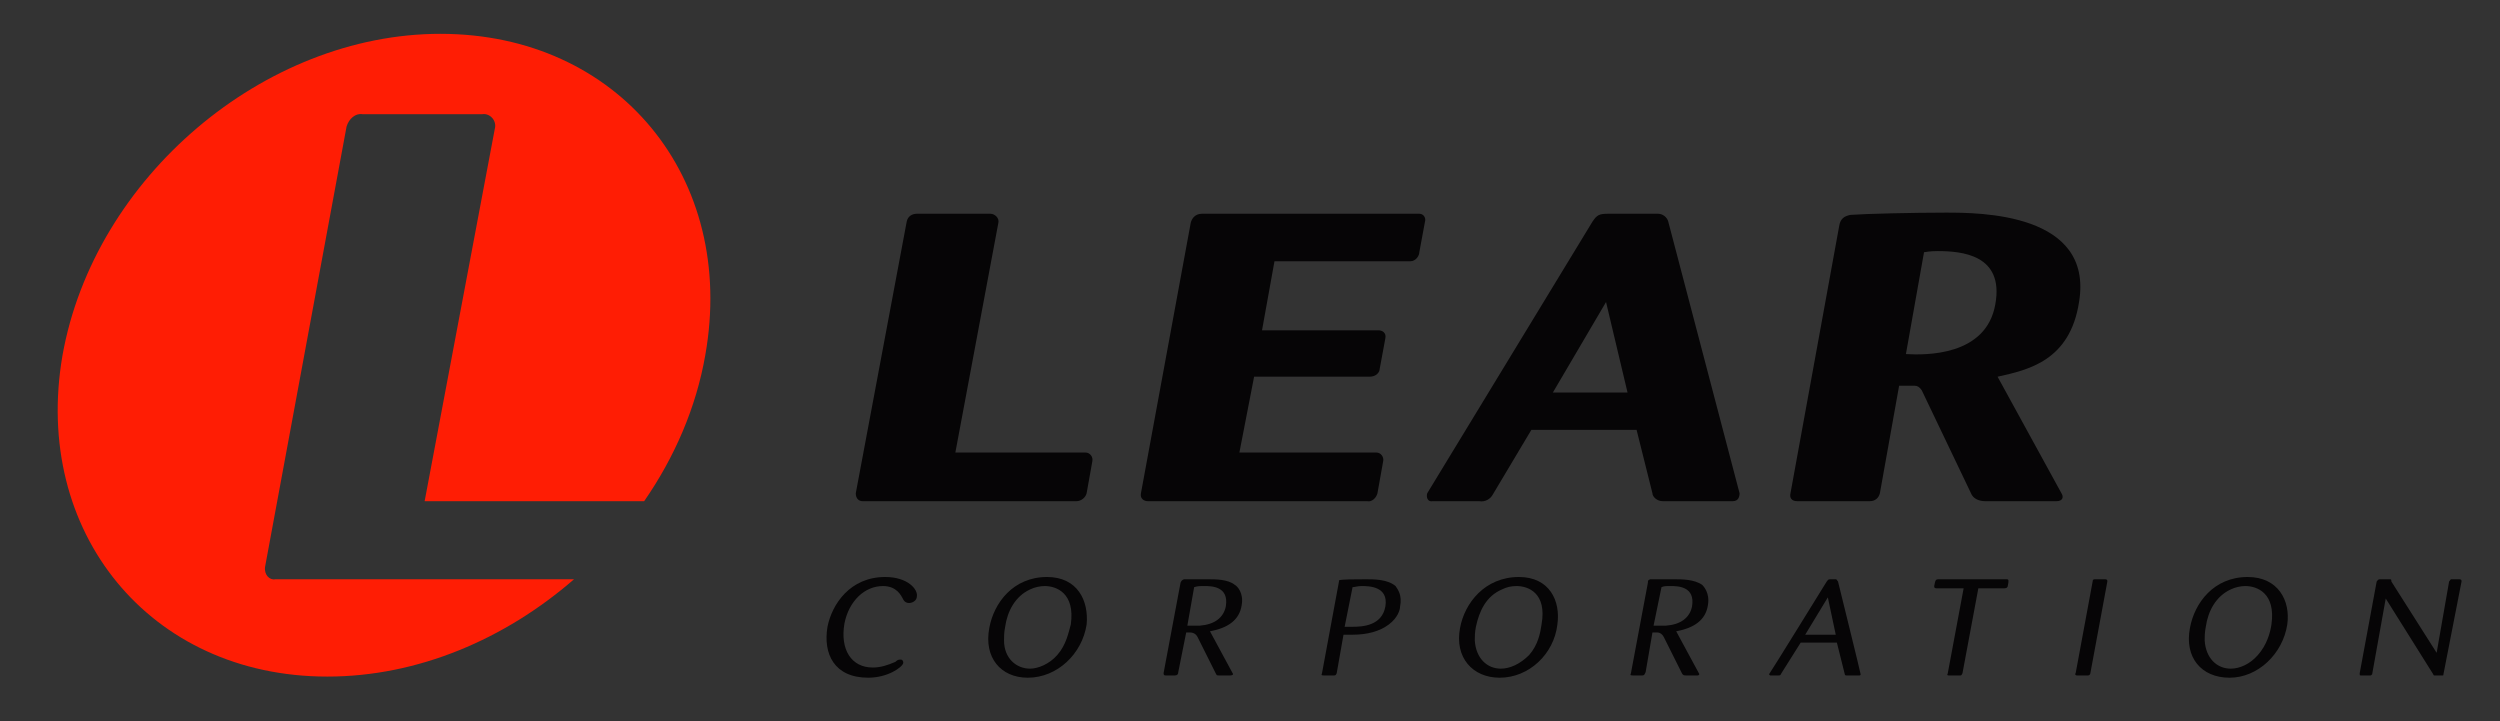 <?xml version="1.0" encoding="UTF-8" standalone="no"?>
<!-- Generator: Adobe Illustrator 25.2.0, SVG Export Plug-In . SVG Version: 6.00 Build 0)  -->

<svg
   xmlns:dc="http://purl.org/dc/elements/1.1/"
   xmlns:cc="http://creativecommons.org/ns#"
   xmlns:rdf="http://www.w3.org/1999/02/22-rdf-syntax-ns#"
   xmlns:svg="http://www.w3.org/2000/svg"
   xmlns="http://www.w3.org/2000/svg"
   xmlns:sodipodi="http://sodipodi.sourceforge.net/DTD/sodipodi-0.dtd"
   xmlns:inkscape="http://www.inkscape.org/namespaces/inkscape"
   version="1.1"
   id="Layer_1"
   x="0px"
   y="0px"
   viewBox="0 0 520 150"
   xml:space="preserve"
   sodipodi:docname="Lear Corporation Logo Vector.svg"
   width="520"
   height="150"
   inkscape:version="0.92.4 (5da689c313, 2019-01-14)"
   inkscape:export-filename="C:\Users\Lino\source\flutter_apps\WEB_PAGE\public\images\clients\lear.png"
   inkscape:export-xdpi="35.200001"
   inkscape:export-ydpi="35.200001"><rect x="0" y="0" width="520" height="150" fill="#333333" stroke="none"/><defs
   id="defs333"><clipPath
     clipPathUnits="userSpaceOnUse"
     id="clipPath1146"><rect
       style="opacity:1;fill:none;fill-opacity:1;stroke:#d5d5d5;stroke-width:3.78;stroke-miterlimit:4;stroke-dasharray:none;stroke-opacity:1"
       id="rect1148"
       width="1004"
       height="238"
       x="0"
       y="384" /></clipPath></defs><sodipodi:namedview
   pagecolor="#ffffff"
   bordercolor="#666666"
   borderopacity="1"
   objecttolerance="10"
   gridtolerance="10"
   guidetolerance="10"
   inkscape:pageopacity="0"
   inkscape:pageshadow="2"
   inkscape:window-width="2400"
   inkscape:window-height="1261"
   id="namedview331"
   showgrid="false"
   inkscape:zoom="0.5"
   inkscape:cx="500"
   inkscape:cy="198.98305"
   inkscape:window-x="2391"
   inkscape:window-y="-9"
   inkscape:window-maximized="1"
   inkscape:current-layer="Layer_1" />
<g
   id="watermark_1_"
   transform="translate(12,-464)"
   clip-path="url(#clipPath1146)">
	<g
   id="g245">
		<g
   id="watermark"
   style="opacity:0.61">
			<g
   id="g126">
				<g
   id="g88">
					<g
   id="g18">
						<g
   id="g4">
							<polygon
   style="fill:#606060"
   points="390.55,924.528 397.541,924.528 406.051,944.503 414.68,924.528 421.112,924.528 409.007,952.493 402.615,952.493 "
   id="polygon2" />
						</g>
						<g
   id="g8">
							<path
   style="fill:#606060"
   d="m 442.323,943.185 h -16.26 c 0.599,2.677 2.876,4.315 6.153,4.315 2.277,0 3.915,-0.679 5.393,-2.077 l 3.316,3.595 c -1.997,2.278 -4.994,3.476 -8.868,3.476 -7.431,0 -12.265,-4.674 -12.265,-11.067 0,-6.432 4.914,-11.066 11.466,-11.066 6.312,0 11.186,4.235 11.186,11.146 -0.001,0.48 -0.081,1.159 -0.121,1.678 m -16.34,-3.635 h 10.587 c -0.44,-2.717 -2.478,-4.475 -5.274,-4.475 -2.836,0 -4.874,1.718 -5.313,4.475"
   id="path6"
   inkscape:connector-curvature="0" />
						</g>
						<g
   id="g12">
							<path
   style="fill:#606060"
   d="m 444.997,941.427 c 0,-6.471 4.994,-11.066 11.985,-11.066 4.514,0 8.07,1.958 9.628,5.473 l -4.834,2.597 c -1.159,-2.038 -2.877,-2.956 -4.834,-2.956 -3.156,0 -5.633,2.198 -5.633,5.952 0,3.756 2.477,5.953 5.633,5.953 1.958,0 3.675,-0.879 4.834,-2.956 l 4.834,2.637 c -1.558,3.436 -5.114,5.433 -9.628,5.433 -6.991,-10e-4 -11.985,-4.595 -11.985,-11.067"
   id="path10"
   inkscape:connector-curvature="0" />
						</g>
						<g
   id="g16">
							<path
   style="fill:#606060"
   d="m 484.386,951.135 c -1.279,0.919 -3.157,1.358 -5.074,1.358 -5.073,0 -8.03,-2.597 -8.03,-7.711 v -8.829 h -3.316 v -4.794 h 3.316 v -5.233 h 6.232 v 5.233 h 5.353 v 4.794 h -5.353 v 8.749 c 0,1.837 0.998,2.836 2.677,2.836 0.918,0 1.837,-0.279 2.517,-0.799 z"
   id="path14"
   inkscape:connector-curvature="0" />
						</g>
					</g>
					<g
   id="g22">
						<path
   style="fill:#606060"
   d="m 527.157,930.68 v 5.753 c -0.519,-0.04 -0.918,-0.08 -1.398,-0.08 -3.435,0 -5.713,1.877 -5.713,5.993 v 10.147 h -6.232 V 931 h 5.953 v 2.836 c 1.517,-2.077 4.074,-3.156 7.39,-3.156"
   id="path20"
   inkscape:connector-curvature="0" />
					</g>
					<g
   id="g26">
						<path
   style="fill:#606060"
   d="m 528.954,949.257 2.197,-4.874 c 2.357,1.718 5.873,2.916 9.229,2.916 3.836,0 5.393,-1.278 5.393,-2.996 0,-5.233 -16.26,-1.638 -16.26,-12.025 0,-4.754 3.835,-8.709 11.785,-8.709 3.516,0 7.112,0.839 9.708,2.477 l -1.998,4.914 c -2.597,-1.478 -5.273,-2.197 -7.75,-2.197 -3.835,0 -5.313,1.438 -5.313,3.196 0,5.154 16.259,1.598 16.259,11.865 0,4.675 -3.875,8.67 -11.865,8.67 -4.434,-10e-4 -8.909,-1.319 -11.385,-3.237"
   id="path24"
   inkscape:connector-curvature="0" />
					</g>
					<g
   id="g30">
						<path
   style="fill:#606060"
   d="m 577.131,943.185 h -16.26 c 0.599,2.677 2.876,4.315 6.153,4.315 2.277,0 3.915,-0.679 5.393,-2.077 l 3.316,3.595 c -1.998,2.278 -4.994,3.476 -8.869,3.476 -7.431,0 -12.265,-4.674 -12.265,-11.067 0,-6.432 4.914,-11.066 11.466,-11.066 6.312,0 11.187,4.235 11.187,11.146 -10e-4,0.48 -0.081,1.159 -0.121,1.678 m -16.34,-3.635 h 10.587 c -0.439,-2.717 -2.477,-4.475 -5.273,-4.475 -2.837,0 -4.874,1.718 -5.314,4.475"
   id="path28"
   inkscape:connector-curvature="0" />
					</g>
					<g
   id="g34">
						<path
   style="fill:#606060"
   d="m 602.337,943.185 h -16.26 c 0.599,2.677 2.876,4.315 6.152,4.315 2.277,0 3.915,-0.679 5.393,-2.077 l 3.316,3.595 c -1.998,2.278 -4.994,3.476 -8.869,3.476 -7.431,0 -12.265,-4.674 -12.265,-11.067 0,-6.432 4.914,-11.066 11.466,-11.066 6.312,0 11.186,4.235 11.186,11.146 10e-4,0.48 -0.079,1.159 -0.119,1.678 m -16.34,-3.635 h 10.587 c -0.439,-2.717 -2.477,-4.475 -5.273,-4.475 -2.837,0 -4.874,1.718 -5.314,4.475"
   id="path32"
   inkscape:connector-curvature="0" />
					</g>
					<g
   id="g38">
						<polygon
   style="fill:#606060"
   points="621.95,931 629.381,931 620.432,940.108 630.18,952.493 622.63,952.493 615.838,944.064 612.841,947.02 612.841,952.493 606.61,952.493 606.61,922.85 612.841,922.85 612.841,939.629 "
   id="polygon36" />
					</g>
					<g
   id="g42">
						<path
   style="fill:#606060"
   d="m 514.371,955.416 v 0 l -6.226,-6.226 c -0.947,1.107 -2.075,2.054 -3.339,2.796 -0.201,0.15 -0.406,0.296 -0.616,0.433 l 6.589,6.589 c 0.992,0.992 2.601,0.992 3.592,0 0.992,-0.991 0.992,-2.6 0,-3.592"
   id="path40"
   inkscape:connector-curvature="0" />
					</g>
					<g
   id="g46">
						<path
   style="fill:#f84d10"
   d="m 499.965,929.04 c 0.48,-0.377 1.077,-0.612 1.735,-0.612 0.091,0 0.181,0.005 0.27,0.013 -0.466,-0.34 -1.041,-0.542 -1.663,-0.542 -0.859,0 -1.619,0.392 -2.137,0.998 -0.111,0 -0.218,0.013 -0.328,0.016 0.086,-0.167 0.139,-0.354 0.139,-0.555 0,-0.509 -0.311,-0.945 -0.752,-1.13 0.19,0.275 0.301,0.608 0.301,0.968 0,0.267 -0.066,0.517 -0.176,0.742 -6.119,0.437 -10.95,5.527 -10.95,11.757 0,6.516 5.283,11.799 11.799,11.799 6.517,0 11.8,-5.283 11.8,-11.799 0.001,-5.918 -4.359,-10.803 -10.038,-11.655 m -4.355,3.074 c 0.947,0 1.837,0.244 2.611,0.674 0.813,-0.532 1.785,-0.842 2.828,-0.842 1.547,0 2.934,0.68 3.883,1.756 -0.948,-0.826 -2.186,-1.328 -3.541,-1.328 -0.977,0 -1.895,0.261 -2.686,0.716 -0.172,0.1 -0.34,0.208 -0.499,0.326 -0.142,-0.104 -0.29,-0.203 -0.444,-0.292 -0.803,-0.476 -1.741,-0.749 -2.743,-0.749 -0.653,0 -1.279,0.117 -1.86,0.331 0.736,-0.378 1.568,-0.592 2.451,-0.592 m 8.248,9.671 c 0.25,0.664 0.394,1.38 0.394,2.131 0,3.34 -2.707,6.047 -6.047,6.047 -3.339,0 -6.047,-2.707 -6.047,-6.047 0,-0.751 0.143,-1.467 0.394,-2.131 -1.35,-0.831 -2.253,-2.317 -2.253,-4.019 0,-2.607 2.114,-4.72 4.72,-4.72 1.23,0 2.346,0.474 3.186,1.244 0.84,-0.77 1.956,-1.244 3.186,-1.244 2.607,0 4.72,2.113 4.72,4.72 0,1.701 -0.903,3.188 -2.253,4.019"
   id="path44"
   inkscape:connector-curvature="0" />
					</g>
					<g
   id="g50">
						<path
   style="fill:#444444"
   d="m 503.627,937.351 c 0,1.082 -0.879,1.961 -1.961,1.961 -1.082,0 -1.961,-0.879 -1.961,-1.961 0,-1.082 0.879,-1.961 1.961,-1.961 0.22,0 0.428,0.037 0.625,0.102 -0.065,0.135 -0.099,0.287 -0.099,0.445 0,0.595 0.482,1.076 1.077,1.076 0.11,0 0.217,-0.017 0.318,-0.048 0.026,0.124 0.04,0.253 0.04,0.386"
   id="path48"
   inkscape:connector-curvature="0" />
					</g>
					<g
   id="g54">
						<path
   style="fill:#444444"
   d="m 496.201,937.351 c 0,0.818 -0.665,1.482 -1.483,1.482 -0.818,0 -1.483,-0.664 -1.483,-1.482 0,-0.818 0.665,-1.483 1.483,-1.483 0.166,0 0.324,0.027 0.473,0.077 -0.049,0.102 -0.075,0.217 -0.075,0.337 0,0.449 0.364,0.814 0.814,0.814 0.083,0 0.164,-0.013 0.241,-0.036 0.02,0.093 0.03,0.191 0.03,0.291"
   id="path52"
   inkscape:connector-curvature="0" />
					</g>
					<g
   id="g86">
						<g
   id="g68">
							<g
   id="g58">
								<rect
   x="484.56"
   y="939.024"
   style="fill:#606060"
   width="1.34"
   height="1.34"
   id="rect56" />
							</g>
							<g
   id="g62">
								<rect
   x="510.51"
   y="939.024"
   style="fill:#606060"
   width="1.34"
   height="1.34"
   id="rect60" />
							</g>
							<g
   id="g66">
								<path
   style="fill:#606060"
   d="m 511.332,939.572 h -0.304 c 0,-7.07 -5.752,-12.823 -12.823,-12.823 -7.07,0 -12.823,5.753 -12.823,12.823 h -0.305 c 0,-3.506 1.365,-6.803 3.845,-9.282 2.479,-2.48 5.776,-3.845 9.282,-3.845 3.507,0 6.803,1.365 9.283,3.845 2.479,2.479 3.845,5.775 3.845,9.282"
   id="path64"
   inkscape:connector-curvature="0" />
							</g>
						</g>
						<g
   id="g72">
							<rect
   x="497.534"
   y="925.927"
   style="fill:#606060"
   width="1.34"
   height="1.34"
   id="rect70" />
						</g>
						<g
   id="g76">
							<rect
   x="489.006"
   y="926.445"
   style="fill:#606060"
   width="18.397"
   height="0.304"
   id="rect74" />
						</g>
						<g
   id="g80">
							<path
   style="fill:#606060"
   d="m 489.494,926.658 c 0,0.235 -0.191,0.427 -0.427,0.427 -0.235,0 -0.426,-0.191 -0.426,-0.427 0,-0.236 0.191,-0.427 0.426,-0.427 0.236,0 0.427,0.191 0.427,0.427"
   id="path78"
   inkscape:connector-curvature="0" />
						</g>
						<g
   id="g84">
							<path
   style="fill:#606060"
   d="m 507.829,926.658 c 0,0.235 -0.191,0.427 -0.427,0.427 -0.235,0 -0.426,-0.191 -0.426,-0.427 0,-0.236 0.191,-0.427 0.426,-0.427 0.237,0 0.427,0.191 0.427,0.427"
   id="path82"
   inkscape:connector-curvature="0" />
						</g>
					</g>
				</g>
				<g
   id="g92">
					<path
   style="fill:#606060"
   d="m 640.109,951.171 c 0,3.395 -5.146,3.395 -5.146,0 0,-3.392 5.146,-3.392 5.146,0 z"
   id="path90"
   inkscape:connector-curvature="0" />
				</g>
				<g
   id="g124">
					<g
   id="g106">
						<g
   id="g96">
							<path
   style="fill:#606060"
   d="m 307.849,936.236 3.859,13.253 4.038,-13.253 h 4.823 l -6.145,17.721 h -5.073 l -1.822,-5.216 -1.572,-5.896 -1.571,5.896 -1.822,5.216 h -5.073 l -6.18,-17.721 h 4.858 l 4.038,13.253 3.822,-13.253 z"
   id="path94"
   inkscape:connector-curvature="0" />
						</g>
						<g
   id="g100">
							<path
   style="fill:#606060"
   d="m 340.449,936.236 3.859,13.253 4.038,-13.253 h 4.823 l -6.145,17.721 h -5.073 l -1.822,-5.216 -1.571,-5.896 -1.572,5.896 -1.822,5.216 h -5.073 l -6.18,-17.721 h 4.858 l 4.038,13.253 3.822,-13.253 z"
   id="path98"
   inkscape:connector-curvature="0" />
						</g>
						<g
   id="g104">
							<path
   style="fill:#606060"
   d="m 373.048,936.236 3.859,13.253 4.038,-13.253 h 4.823 l -6.145,17.721 h -5.073 l -1.822,-5.216 -1.572,-5.896 -1.571,5.896 -1.822,5.216 h -5.073 l -6.18,-17.721 h 4.858 l 4.038,13.253 3.822,-13.253 z"
   id="path102"
   inkscape:connector-curvature="0" />
						</g>
					</g>
					<g
   id="g110">
						<path
   style="fill:#606060"
   d="m 393.123,951.412 c 0,3.395 -5.146,3.395 -5.146,0 0,-3.392 5.146,-3.392 5.146,0 z"
   id="path108"
   inkscape:connector-curvature="0" />
					</g>
					<g
   id="g114">
						<path
   style="fill:#606060"
   d="m 658.296,951.171 c -2.036,2.001 -4.177,2.787 -6.787,2.787 -5.108,0 -9.361,-3.072 -9.361,-9.323 0,-6.251 4.253,-9.326 9.361,-9.326 2.502,0 4.43,0.716 6.359,2.609 l -2.752,2.894 c -1.036,-0.931 -2.321,-1.393 -3.534,-1.393 -2.929,0 -5.073,2.144 -5.073,5.216 0,3.357 2.286,5.143 5,5.143 1.393,0 2.787,-0.393 3.857,-1.463 z"
   id="path112"
   inkscape:connector-curvature="0" />
					</g>
					<g
   id="g118">
						<path
   style="fill:#606060"
   d="m 678.097,944.777 c 0,5.073 -3.465,9.181 -9.181,9.181 -5.716,0 -9.146,-4.107 -9.146,-9.181 0,-5.038 3.502,-9.181 9.111,-9.181 5.609,0 9.216,4.143 9.216,9.181 z m -13.969,0 c 0,2.679 1.609,5.181 4.788,5.181 3.179,0 4.788,-2.502 4.788,-5.181 0,-2.644 -1.859,-5.216 -4.788,-5.216 -3.144,0 -4.788,2.572 -4.788,5.216 z"
   id="path116"
   inkscape:connector-curvature="0" />
					</g>
					<g
   id="g122">
						<path
   style="fill:#606060"
   d="m 692.828,953.958 v -9.431 c 0,-2.324 -1.216,-4.43 -3.61,-4.43 -2.356,0 -3.75,2.106 -3.75,4.43 v 9.431 h -4.36 v -17.649 h 4.038 l 0.323,2.144 c 0.928,-1.786 2.964,-2.429 4.643,-2.429 2.109,0 4.218,0.858 5.216,3.287 1.574,-2.502 3.61,-3.217 5.896,-3.217 5,0 7.467,3.075 7.467,8.36 v 9.504 h -4.361 v -9.504 c 0,-2.321 -0.963,-4.288 -3.322,-4.288 -2.356,0 -3.822,2.036 -3.822,4.36 v 9.431 h -4.358 z"
   id="path120"
   inkscape:connector-curvature="0" />
					</g>
				</g>
			</g>
		</g>
		<g
   style="opacity:0.61"
   id="g239">
			<g
   id="g183">
				<g
   id="g131">
					<path
   style="fill:#606060"
   d="m 708.973,859.493 c -0.013,-2.665 -2.087,-4.618 -4.766,-4.659 -2.011,-0.031 -1.81,0.261 -1.815,-1.887 -0.006,-2.389 -0.015,-4.778 0.006,-7.166 0.007,-0.824 -0.243,-1.505 -0.787,-2.125 -5.098,-5.81 -10.184,-11.63 -15.281,-17.441 -0.262,-0.299 -0.599,-0.532 -0.901,-0.796 -13.528,0 -27.055,0 -40.583,0 -1.729,0.639 -2.482,1.889 -2.478,3.72 0.021,8.159 0.009,16.318 0.008,24.478 0,1.21 -0.007,1.281 -1.197,1.201 -3.258,-0.221 -5.477,2.147 -5.436,5.426 0.096,7.568 0.028,15.137 0.031,22.706 10e-4,3.44 1.887,5.32 5.333,5.331 1.267,0.004 1.268,0.004 1.268,1.306 10e-4,4.831 -0.002,9.662 0.002,14.493 0.002,2.595 1.262,3.855 3.85,3.855 17.446,0.001 34.891,0.001 52.337,0 2.543,0 3.822,-1.268 3.824,-3.799 0.005,-4.912 10e-4,-9.823 0.003,-14.735 0,-1.115 0.005,-1.112 1.131,-1.121 0.589,-0.005 1.177,0.017 1.761,-0.127 2.169,-0.535 3.68,-2.273 3.689,-4.503 0.035,-8.053 0.039,-16.105 10e-4,-24.157 z m -61.939,-30.777 c 11.619,-10e-4 23.237,-10e-4 34.856,0 1.193,0 1.206,0.015 1.207,1.222 10e-4,4.884 -0.002,9.767 0.002,14.651 10e-4,1.765 0.543,2.305 2.307,2.306 4.159,0.003 8.318,0 12.477,0.003 0.997,10e-4 1.044,0.046 1.046,1.052 0.006,1.932 0.005,3.864 0,5.796 -0.003,1.038 -0.051,1.085 -1.098,1.085 -8.479,0.002 -16.958,10e-4 -25.438,10e-4 -8.452,0 -16.905,0 -25.357,0 -1.198,0 -1.202,-0.003 -1.202,-1.221 -10e-4,-7.889 -10e-4,-15.778 0,-23.667 0.001,-1.22 0.01,-1.228 1.2,-1.228 z m 50.694,74.929 c -8.454,10e-4 -16.908,10e-4 -25.362,10e-4 -8.427,0 -16.854,0.001 -25.281,0 -1.245,0 -1.249,-0.003 -1.249,-1.262 -10e-4,-4.348 -0.003,-8.696 10e-4,-13.043 10e-4,-1.01 0.051,-1.059 1.041,-1.059 16.989,-0.002 33.977,-0.002 50.966,0 1.041,0 1.086,0.044 1.087,1.094 0.003,4.348 0.003,8.696 10e-4,13.043 -10e-4,1.215 -0.012,1.226 -1.204,1.226 z"
   id="path129"
   inkscape:connector-curvature="0" />
				</g>
				<g
   id="g181">
					<g
   id="g135">
						<rect
   x="668.546"
   y="828.478"
   style="fill:#606060"
   width="3.825"
   height="2.295"
   id="rect133" />
					</g>
					<g
   id="g139">
						<rect
   x="664.722"
   y="830.773"
   style="fill:#606060"
   width="3.825"
   height="2.295"
   id="rect137" />
					</g>
					<g
   id="g143">
						<rect
   x="668.546"
   y="833.068"
   style="fill:#606060"
   width="3.825"
   height="2.295"
   id="rect141" />
					</g>
					<g
   id="g147">
						<rect
   x="664.722"
   y="835.363"
   style="fill:#606060"
   width="3.825"
   height="2.295"
   id="rect145" />
					</g>
					<g
   id="g151">
						<rect
   x="668.546"
   y="837.658"
   style="fill:#606060"
   width="3.825"
   height="2.295"
   id="rect149" />
					</g>
					<g
   id="g155">
						<rect
   x="664.722"
   y="839.953"
   style="fill:#606060"
   width="3.825"
   height="2.295"
   id="rect153" />
					</g>
					<g
   id="g159">
						<rect
   x="668.546"
   y="842.247"
   style="fill:#606060"
   width="3.825"
   height="2.295"
   id="rect157" />
					</g>
					<g
   id="g163">
						<rect
   x="664.722"
   y="844.542"
   style="fill:#606060"
   width="3.825"
   height="2.295"
   id="rect161" />
					</g>
					<g
   id="g167">
						<rect
   x="668.546"
   y="846.837"
   style="fill:#606060"
   width="3.825"
   height="2.295"
   id="rect165" />
					</g>
					<g
   id="g171">
						<rect
   x="664.722"
   y="849.132"
   style="fill:#606060"
   width="3.825"
   height="2.295"
   id="rect169" />
					</g>
					<g
   id="g175">
						<rect
   x="668.546"
   y="851.427"
   style="fill:#606060"
   width="3.825"
   height="2.295"
   id="rect173" />
					</g>
					<g
   id="g179">
						<rect
   x="664.722"
   y="853.722"
   style="fill:#606060"
   width="3.825"
   height="2.295"
   id="rect177" />
					</g>
				</g>
			</g>
			<g
   id="g187">
				<path
   style="fill:#606060"
   d="m 364.231,859.493 c -0.013,-2.665 -2.087,-4.618 -4.766,-4.659 -2.011,-0.031 -1.81,0.261 -1.815,-1.887 -0.006,-2.389 -0.015,-4.778 0.006,-7.166 0.007,-0.824 -0.243,-1.505 -0.787,-2.125 -5.098,-5.81 -10.184,-11.63 -15.281,-17.441 -0.262,-0.299 -0.599,-0.532 -0.901,-0.796 -13.528,0 -27.055,0 -40.583,0 -1.729,0.639 -2.482,1.889 -2.478,3.72 0.021,8.159 0.009,16.318 0.008,24.478 0,1.21 -0.007,1.281 -1.197,1.201 -3.258,-0.221 -5.477,2.147 -5.436,5.426 0.096,7.568 0.028,15.137 0.031,22.706 0.001,3.44 1.887,5.32 5.333,5.331 1.267,0.004 1.268,0.004 1.268,1.306 0.001,4.831 -0.002,9.662 0.002,14.493 0.002,2.595 1.262,3.855 3.85,3.855 17.446,0.001 34.891,0.001 52.337,0 2.543,0 3.822,-1.268 3.824,-3.799 0.005,-4.912 10e-4,-9.823 0.003,-14.735 0,-1.115 0.004,-1.112 1.131,-1.121 0.589,-0.005 1.177,0.017 1.761,-0.127 2.169,-0.535 3.68,-2.273 3.689,-4.503 0.034,-8.053 0.039,-16.105 10e-4,-24.157 z m -61.939,-30.777 c 11.619,-10e-4 23.237,-10e-4 34.856,0 1.192,0 1.206,0.015 1.207,1.222 10e-4,4.884 -0.001,9.767 0.002,14.651 10e-4,1.765 0.543,2.305 2.307,2.306 4.159,0.003 8.318,0 12.477,0.003 0.997,10e-4 1.044,0.046 1.046,1.052 0.006,1.932 0.005,3.864 0,5.796 -0.003,1.038 -0.051,1.085 -1.098,1.085 -8.479,0.002 -16.958,10e-4 -25.438,10e-4 -8.452,0 -16.905,0 -25.357,0 -1.198,0 -1.202,-0.003 -1.202,-1.221 -10e-4,-7.889 -10e-4,-15.778 0,-23.667 0.001,-1.22 0.01,-1.228 1.2,-1.228 z m 50.693,74.929 c -8.454,10e-4 -16.908,10e-4 -25.362,10e-4 -8.427,0 -16.854,0.001 -25.281,0 -1.245,0 -1.249,-0.003 -1.249,-1.262 -0.001,-4.348 -0.003,-8.696 10e-4,-13.043 0.001,-1.01 0.051,-1.059 1.041,-1.059 16.989,-0.002 33.977,-0.002 50.966,0 1.041,0 1.086,0.044 1.087,1.094 0.003,4.348 0.003,8.696 0.001,13.043 -0.001,1.215 -0.012,1.226 -1.204,1.226 z"
   id="path185"
   inkscape:connector-curvature="0" />
			</g>
			<g
   id="g195">
				<path
   style="fill:#ffffff"
   d="m 303.581,879.891 v -17.193 h 6.051 c 0.816,0 1.581,0.132 2.293,0.396 0.712,0.264 1.333,0.636 1.861,1.117 0.527,0.48 0.944,1.053 1.248,1.717 0.304,0.665 0.456,1.397 0.456,2.198 0,0.816 -0.152,1.557 -0.456,2.221 -0.304,0.664 -0.721,1.236 -1.248,1.717 -0.529,0.48 -1.149,0.852 -1.861,1.117 -0.713,0.264 -1.477,0.396 -2.293,0.396 h -2.809 v 6.315 h -3.242 z m 6.099,-9.388 c 0.848,0 1.489,-0.241 1.921,-0.721 0.432,-0.48 0.648,-1.032 0.648,-1.656 0,-0.304 -0.052,-0.601 -0.156,-0.889 -0.105,-0.288 -0.264,-0.54 -0.48,-0.756 -0.216,-0.217 -0.484,-0.388 -0.805,-0.516 -0.32,-0.129 -0.696,-0.193 -1.128,-0.193 h -2.857 v 4.731 z"
   id="path189"
   inkscape:connector-curvature="0" />
				<path
   style="fill:#ffffff"
   d="m 317.796,862.699 h 3.77 l 6.916,11.526 h 0.191 l -0.191,-3.314 v -8.212 h 3.217 v 17.193 h -3.409 l -7.3,-12.174 h -0.191 l 0.191,3.314 v 8.86 h -3.193 v -17.193 z"
   id="path191"
   inkscape:connector-curvature="0" />
				<path
   style="fill:#ffffff"
   d="m 343.08,870.454 h 8.429 c 0.048,0.193 0.087,0.425 0.12,0.697 0.031,0.272 0.048,0.544 0.048,0.816 0,1.104 -0.167,2.145 -0.504,3.121 -0.336,0.977 -0.865,1.849 -1.585,2.618 -0.768,0.817 -1.69,1.449 -2.761,1.897 -1.073,0.448 -2.298,0.672 -3.674,0.672 -1.249,0 -2.426,-0.224 -3.53,-0.672 -1.104,-0.447 -2.065,-1.072 -2.881,-1.873 -0.816,-0.8 -1.465,-1.749 -1.945,-2.845 -0.48,-1.097 -0.72,-2.293 -0.72,-3.59 0,-1.296 0.24,-2.493 0.72,-3.589 0.48,-1.096 1.129,-2.045 1.945,-2.845 0.816,-0.8 1.777,-1.425 2.881,-1.873 1.104,-0.448 2.281,-0.672 3.53,-0.672 1.392,0 2.637,0.24 3.734,0.72 1.097,0.48 2.036,1.144 2.821,1.993 l -2.232,2.185 c -0.562,-0.592 -1.185,-1.044 -1.874,-1.357 -0.689,-0.313 -1.513,-0.468 -2.473,-0.468 -0.786,0 -1.53,0.14 -2.234,0.421 -0.705,0.28 -1.321,0.676 -1.85,1.188 -0.527,0.512 -0.949,1.133 -1.259,1.861 -0.312,0.728 -0.469,1.541 -0.469,2.437 0,0.897 0.157,1.709 0.469,2.438 0.311,0.728 0.735,1.349 1.271,1.861 0.536,0.512 1.156,0.909 1.862,1.188 0.704,0.281 1.457,0.421 2.258,0.421 0.911,0 1.684,-0.132 2.317,-0.396 0.632,-0.264 1.171,-0.604 1.62,-1.021 0.321,-0.288 0.598,-0.652 0.829,-1.092 0.231,-0.44 0.412,-0.932 0.541,-1.477 h -5.404 z"
   id="path193"
   inkscape:connector-curvature="0" />
			</g>
			<g
   id="g199">
				<path
   style="fill:#606060"
   d="m 443.437,859.493 c -0.013,-2.665 -2.087,-4.618 -4.766,-4.659 -2.011,-0.031 -1.81,0.261 -1.815,-1.887 -0.006,-2.389 -0.015,-4.778 0.006,-7.166 0.007,-0.824 -0.243,-1.505 -0.787,-2.125 -5.098,-5.81 -10.184,-11.63 -15.281,-17.441 -0.262,-0.299 -0.599,-0.532 -0.901,-0.796 -13.528,0 -27.055,0 -40.583,0 -1.729,0.639 -2.482,1.889 -2.478,3.72 0.021,8.159 0.009,16.318 0.008,24.478 0,1.21 -0.007,1.281 -1.197,1.201 -3.258,-0.221 -5.477,2.147 -5.436,5.426 0.096,7.568 0.028,15.137 0.031,22.706 10e-4,3.44 1.887,5.32 5.333,5.331 1.267,0.004 1.268,0.004 1.268,1.306 10e-4,4.831 -0.002,9.662 0.002,14.493 0.002,2.595 1.262,3.855 3.85,3.855 17.446,0.001 34.891,0.001 52.337,0 2.543,0 3.822,-1.268 3.824,-3.799 0.005,-4.912 0.001,-9.823 0.003,-14.735 0,-1.115 0.004,-1.112 1.131,-1.121 0.589,-0.005 1.177,0.017 1.761,-0.127 2.169,-0.535 3.68,-2.273 3.689,-4.503 0.034,-8.053 0.039,-16.105 0.001,-24.157 z m -61.939,-30.777 c 11.619,-10e-4 23.237,-10e-4 34.856,0 1.192,0 1.206,0.015 1.207,1.222 0.001,4.884 -10e-4,9.767 0.002,14.651 0.001,1.765 0.543,2.305 2.307,2.306 4.159,0.003 8.318,0 12.477,0.003 0.997,10e-4 1.044,0.046 1.046,1.052 0.006,1.932 0.005,3.864 0,5.796 -0.003,1.038 -0.051,1.085 -1.098,1.085 -8.479,0.002 -16.958,10e-4 -25.438,10e-4 -8.452,0 -16.905,0 -25.357,0 -1.198,0 -1.202,-0.003 -1.202,-1.221 -10e-4,-7.889 -10e-4,-15.778 0,-23.667 10e-4,-1.22 0.01,-1.228 1.2,-1.228 z m 50.694,74.929 c -8.454,10e-4 -16.908,10e-4 -25.362,10e-4 -8.427,0 -16.854,0.001 -25.281,0 -1.245,0 -1.249,-0.003 -1.249,-1.262 -0.001,-4.348 -0.002,-8.696 10e-4,-13.043 0.001,-1.01 0.051,-1.059 1.041,-1.059 16.989,-0.002 33.977,-0.002 50.966,0 1.041,0 1.086,0.044 1.087,1.094 0.003,4.348 0.003,8.696 0.001,13.043 -0.002,1.215 -0.012,1.226 -1.204,1.226 z"
   id="path197"
   inkscape:connector-curvature="0" />
			</g>
			<g
   id="g205">
				<path
   style="fill:#ffffff"
   d="m 402.272,862.699 h 3.698 l 6.46,17.193 h -3.578 l -1.416,-4.106 h -6.628 l -1.417,4.106 h -3.578 z m 4.107,10.109 -1.537,-4.298 -0.625,-2.089 h -0.192 l -0.625,2.089 -1.537,4.298 z"
   id="path201"
   inkscape:connector-curvature="0" />
				<path
   style="fill:#ffffff"
   d="m 415.815,866.541 c -0.273,0 -0.533,-0.052 -0.781,-0.156 -0.248,-0.104 -0.465,-0.248 -0.648,-0.432 -0.184,-0.184 -0.328,-0.396 -0.432,-0.636 -0.105,-0.241 -0.156,-0.504 -0.156,-0.793 0,-0.289 0.052,-0.552 0.156,-0.793 0.104,-0.24 0.248,-0.452 0.432,-0.636 0.184,-0.184 0.4,-0.328 0.648,-0.432 0.248,-0.104 0.508,-0.156 0.781,-0.156 0.56,0 1.041,0.196 1.441,0.588 0.4,0.393 0.601,0.869 0.601,1.429 0,0.56 -0.201,1.037 -0.601,1.428 -0.4,0.393 -0.881,0.589 -1.441,0.589 z m -1.56,13.35 v -11.766 h 3.145 v 11.766 z"
   id="path203"
   inkscape:connector-curvature="0" />
			</g>
			<g
   id="g209">
				<path
   style="fill:#606060"
   d="m 524.043,859.493 c -0.013,-2.665 -2.087,-4.618 -4.766,-4.659 -2.011,-0.031 -1.81,0.261 -1.815,-1.887 -0.006,-2.389 -0.015,-4.778 0.006,-7.166 0.007,-0.824 -0.243,-1.505 -0.787,-2.125 -5.098,-5.81 -10.184,-11.63 -15.281,-17.441 -0.262,-0.299 -0.599,-0.532 -0.901,-0.796 -13.528,0 -27.055,0 -40.583,0 -1.729,0.639 -2.482,1.889 -2.478,3.72 0.021,8.159 0.009,16.318 0.008,24.478 0,1.21 -0.007,1.281 -1.197,1.201 -3.258,-0.221 -5.477,2.147 -5.436,5.426 0.096,7.568 0.028,15.137 0.031,22.706 0.001,3.44 1.887,5.32 5.333,5.331 1.267,0.004 1.268,0.004 1.268,1.306 0.001,4.831 -0.002,9.662 0.002,14.493 0.002,2.595 1.262,3.855 3.85,3.855 17.446,0.001 34.891,0.001 52.337,0 2.543,0 3.822,-1.268 3.824,-3.799 0.005,-4.912 10e-4,-9.823 0.003,-14.735 0,-1.115 0.004,-1.112 1.131,-1.121 0.589,-0.005 1.177,0.017 1.761,-0.127 2.169,-0.535 3.68,-2.273 3.689,-4.503 0.034,-8.053 0.039,-16.105 10e-4,-24.157 z m -61.939,-30.777 c 11.619,-10e-4 23.237,-10e-4 34.856,0 1.192,0 1.206,0.015 1.207,1.222 0.001,4.884 -10e-4,9.767 0.002,14.651 0.001,1.765 0.543,2.305 2.307,2.306 4.159,0.003 8.318,0 12.477,0.003 0.997,10e-4 1.044,0.046 1.046,1.052 0.006,1.932 0.005,3.864 0,5.796 -0.003,1.038 -0.051,1.085 -1.098,1.085 -8.479,0.002 -16.958,10e-4 -25.438,10e-4 -8.452,0 -16.905,0 -25.357,0 -1.198,0 -1.202,-0.003 -1.202,-1.221 -10e-4,-7.889 -10e-4,-15.778 0,-23.667 10e-4,-1.22 0.01,-1.228 1.2,-1.228 z m 50.694,74.929 c -8.454,10e-4 -16.908,10e-4 -25.362,10e-4 -8.427,0 -16.854,0.001 -25.281,0 -1.245,0 -1.249,-0.003 -1.249,-1.262 -0.001,-4.348 -0.002,-8.696 10e-4,-13.043 0.001,-1.01 0.051,-1.059 1.041,-1.059 16.989,-0.002 33.977,-0.002 50.966,0 1.041,0 1.086,0.044 1.087,1.094 0.003,4.348 0.003,8.696 10e-4,13.043 -0.002,1.215 -0.013,1.226 -1.204,1.226 z"
   id="path207"
   inkscape:connector-curvature="0" />
			</g>
			<g
   id="g217">
				<path
   style="fill:#ffffff"
   d="m 470.308,880.275 c -0.737,0 -1.441,-0.104 -2.113,-0.312 -0.672,-0.208 -1.289,-0.52 -1.849,-0.936 -0.56,-0.416 -1.048,-0.925 -1.464,-1.525 -0.417,-0.601 -0.745,-1.301 -0.985,-2.101 l 3.049,-1.2 c 0.224,0.864 0.616,1.581 1.177,2.149 0.561,0.568 1.297,0.852 2.209,0.852 0.336,0 0.66,-0.044 0.973,-0.132 0.312,-0.087 0.592,-0.216 0.84,-0.384 0.248,-0.168 0.444,-0.38 0.589,-0.636 0.144,-0.256 0.216,-0.552 0.216,-0.888 0,-0.32 -0.056,-0.608 -0.168,-0.865 -0.112,-0.255 -0.3,-0.495 -0.564,-0.72 -0.264,-0.224 -0.609,-0.44 -1.033,-0.648 -0.424,-0.208 -0.948,-0.424 -1.572,-0.648 l -1.056,-0.384 c -0.465,-0.16 -0.933,-0.376 -1.405,-0.648 -0.472,-0.272 -0.9,-0.6 -1.284,-0.985 -0.385,-0.384 -0.701,-0.836 -0.949,-1.357 -0.249,-0.52 -0.372,-1.108 -0.372,-1.765 0,-0.672 0.132,-1.301 0.396,-1.885 0.264,-0.584 0.64,-1.096 1.129,-1.537 0.488,-0.44 1.072,-0.784 1.753,-1.032 0.681,-0.248 1.437,-0.372 2.269,-0.372 0.864,0 1.612,0.116 2.245,0.348 0.633,0.232 1.168,0.528 1.609,0.888 0.44,0.36 0.796,0.757 1.068,1.188 0.272,0.433 0.472,0.84 0.601,1.225 l -2.857,1.2 c -0.161,-0.48 -0.453,-0.913 -0.876,-1.297 -0.425,-0.384 -1.005,-0.576 -1.741,-0.576 -0.704,0 -1.289,0.164 -1.753,0.492 -0.465,0.329 -0.697,0.757 -0.697,1.285 0,0.512 0.224,0.949 0.672,1.309 0.448,0.36 1.161,0.708 2.137,1.044 l 1.081,0.36 c 0.688,0.241 1.316,0.517 1.885,0.828 0.568,0.312 1.056,0.684 1.465,1.117 0.408,0.433 0.72,0.925 0.936,1.477 0.217,0.552 0.324,1.189 0.324,1.909 0,0.897 -0.18,1.669 -0.54,2.317 -0.36,0.648 -0.82,1.181 -1.38,1.597 -0.561,0.416 -1.193,0.728 -1.897,0.936 -0.708,0.209 -1.396,0.312 -2.068,0.312 z"
   id="path211"
   inkscape:connector-curvature="0" />
				<path
   style="fill:#ffffff"
   d="m 477.175,862.699 h 3.506 l 3.554,10.349 0.625,2.209 h 0.192 l 0.672,-2.209 3.698,-10.349 h 3.506 l -6.268,17.193 h -3.409 z"
   id="path213"
   inkscape:connector-curvature="0" />
				<path
   style="fill:#ffffff"
   d="m 502.388,870.454 h 8.428 c 0.048,0.193 0.088,0.425 0.12,0.697 0.033,0.272 0.049,0.544 0.049,0.816 0,1.104 -0.169,2.145 -0.505,3.121 -0.336,0.977 -0.864,1.849 -1.585,2.618 -0.768,0.817 -1.688,1.449 -2.761,1.897 -1.073,0.448 -2.298,0.672 -3.674,0.672 -1.249,0 -2.425,-0.224 -3.529,-0.672 -1.105,-0.447 -2.066,-1.072 -2.882,-1.873 -0.816,-0.8 -1.465,-1.749 -1.945,-2.845 -0.48,-1.097 -0.72,-2.293 -0.72,-3.59 0,-1.296 0.241,-2.493 0.72,-3.589 0.48,-1.097 1.129,-2.045 1.945,-2.845 0.816,-0.8 1.777,-1.425 2.882,-1.873 1.104,-0.448 2.28,-0.672 3.529,-0.672 1.392,0 2.637,0.24 3.734,0.72 1.097,0.48 2.038,1.144 2.822,1.993 l -2.234,2.185 c -0.56,-0.592 -1.185,-1.044 -1.874,-1.357 -0.687,-0.312 -1.512,-0.468 -2.473,-0.468 -0.784,0 -1.528,0.14 -2.234,0.421 -0.704,0.28 -1.321,0.676 -1.848,1.188 -0.528,0.512 -0.949,1.133 -1.261,1.861 -0.312,0.728 -0.468,1.541 -0.468,2.437 0,0.897 0.156,1.709 0.468,2.438 0.312,0.728 0.737,1.349 1.273,1.861 0.536,0.512 1.156,0.909 1.86,1.188 0.705,0.281 1.457,0.421 2.258,0.421 0.913,0 1.685,-0.132 2.317,-0.396 0.632,-0.264 1.173,-0.604 1.621,-1.021 0.32,-0.288 0.596,-0.652 0.828,-1.092 0.233,-0.44 0.412,-0.932 0.541,-1.477 h -5.402 z"
   id="path215"
   inkscape:connector-curvature="0" />
			</g>
			<g
   id="g221">
				<path
   style="fill:#606060"
   d="m 602.976,859.493 c -0.013,-2.665 -2.087,-4.618 -4.766,-4.659 -2.011,-0.031 -1.81,0.261 -1.815,-1.887 -0.006,-2.389 -0.015,-4.778 0.006,-7.166 0.007,-0.824 -0.243,-1.505 -0.787,-2.125 -5.098,-5.81 -10.184,-11.63 -15.281,-17.441 -0.262,-0.299 -0.599,-0.532 -0.901,-0.796 -13.528,0 -27.055,0 -40.583,0 -1.729,0.639 -2.482,1.889 -2.478,3.72 0.021,8.159 0.009,16.318 0.008,24.478 0,1.21 -0.007,1.281 -1.197,1.201 -3.258,-0.221 -5.477,2.147 -5.436,5.426 0.096,7.568 0.028,15.137 0.031,22.706 10e-4,3.44 1.887,5.32 5.333,5.331 1.267,0.004 1.268,0.004 1.268,1.306 10e-4,4.831 -0.002,9.662 0.002,14.493 0.002,2.595 1.262,3.855 3.85,3.855 17.446,0.001 34.891,0.001 52.337,0 2.543,0 3.822,-1.268 3.824,-3.799 0.005,-4.912 0.001,-9.823 0.003,-14.735 0,-1.115 0.005,-1.112 1.131,-1.121 0.589,-0.005 1.178,0.017 1.761,-0.127 2.169,-0.535 3.68,-2.273 3.689,-4.503 0.035,-8.053 0.04,-16.105 10e-4,-24.157 z m -61.939,-30.777 c 11.619,-10e-4 23.237,-10e-4 34.856,0 1.193,0 1.206,0.015 1.207,1.222 10e-4,4.884 -0.002,9.767 0.002,14.651 10e-4,1.765 0.543,2.305 2.307,2.306 4.159,0.003 8.318,0 12.477,0.003 0.997,10e-4 1.044,0.046 1.046,1.052 0.006,1.932 0.005,3.864 0,5.796 -0.003,1.038 -0.051,1.085 -1.098,1.085 -8.479,0.002 -16.958,10e-4 -25.438,10e-4 -8.452,0 -16.905,0 -25.357,0 -1.198,0 -1.202,-0.003 -1.202,-1.221 -10e-4,-7.889 -10e-4,-15.778 0,-23.667 10e-4,-1.22 0.01,-1.228 1.2,-1.228 z m 50.694,74.929 c -8.454,10e-4 -16.908,10e-4 -25.362,10e-4 -8.427,0 -16.854,0.001 -25.281,0 -1.245,0 -1.249,-0.003 -1.249,-1.262 -0.001,-4.348 -0.003,-8.696 10e-4,-13.043 10e-4,-1.01 0.051,-1.059 1.041,-1.059 16.989,-0.002 33.977,-0.002 50.966,0 1.041,0 1.086,0.044 1.087,1.094 0.003,4.348 0.003,8.696 10e-4,13.043 -10e-4,1.215 -0.012,1.226 -1.204,1.226 z"
   id="path219"
   inkscape:connector-curvature="0" />
			</g>
			<g
   id="g229">
				<path
   style="fill:#ffffff"
   d="m 549.998,865.772 v 3.986 h 6.891 v 3.074 h -6.891 v 3.986 h 7.659 v 3.073 h -10.901 v -17.193 h 10.901 v 3.073 h -7.659 z"
   id="path223"
   inkscape:connector-curvature="0" />
				<path
   style="fill:#ffffff"
   d="m 560.635,879.891 v -17.193 h 6.051 c 0.816,0 1.581,0.132 2.293,0.396 0.712,0.264 1.333,0.636 1.861,1.117 0.528,0.48 0.944,1.053 1.249,1.717 0.304,0.665 0.456,1.397 0.456,2.198 0,0.816 -0.152,1.557 -0.456,2.221 -0.305,0.664 -0.721,1.236 -1.249,1.717 -0.528,0.48 -1.149,0.852 -1.861,1.117 -0.713,0.264 -1.477,0.396 -2.293,0.396 h -2.809 v 6.315 h -3.242 z m 6.1,-9.388 c 0.848,0 1.489,-0.241 1.921,-0.721 0.432,-0.48 0.648,-1.032 0.648,-1.656 0,-0.304 -0.052,-0.601 -0.156,-0.889 -0.105,-0.288 -0.264,-0.54 -0.48,-0.756 -0.216,-0.217 -0.484,-0.388 -0.805,-0.516 -0.32,-0.129 -0.696,-0.193 -1.128,-0.193 h -2.857 v 4.731 z"
   id="path225"
   inkscape:connector-curvature="0" />
				<path
   style="fill:#ffffff"
   d="m 580.109,880.275 c -0.737,0 -1.441,-0.104 -2.113,-0.312 -0.672,-0.208 -1.289,-0.52 -1.849,-0.936 -0.56,-0.416 -1.049,-0.925 -1.465,-1.525 -0.416,-0.601 -0.744,-1.301 -0.985,-2.101 l 3.049,-1.2 c 0.224,0.864 0.616,1.581 1.177,2.149 0.56,0.568 1.296,0.852 2.209,0.852 0.336,0 0.66,-0.044 0.973,-0.132 0.312,-0.087 0.592,-0.216 0.84,-0.384 0.248,-0.168 0.444,-0.38 0.588,-0.636 0.144,-0.256 0.217,-0.552 0.217,-0.888 0,-0.32 -0.057,-0.608 -0.168,-0.865 -0.112,-0.255 -0.3,-0.495 -0.565,-0.72 -0.264,-0.224 -0.608,-0.44 -1.032,-0.648 -0.424,-0.208 -0.949,-0.424 -1.573,-0.648 l -1.056,-0.384 c -0.465,-0.16 -0.932,-0.376 -1.404,-0.648 -0.473,-0.272 -0.901,-0.6 -1.285,-0.985 -0.384,-0.384 -0.701,-0.836 -0.949,-1.357 -0.248,-0.52 -0.372,-1.108 -0.372,-1.765 0,-0.672 0.132,-1.301 0.396,-1.885 0.264,-0.584 0.64,-1.096 1.129,-1.537 0.489,-0.44 1.073,-0.784 1.753,-1.032 0.68,-0.248 1.437,-0.372 2.269,-0.372 0.865,0 1.613,0.116 2.246,0.348 0.632,0.232 1.168,0.528 1.609,0.888 0.44,0.36 0.796,0.757 1.068,1.188 0.272,0.433 0.472,0.84 0.601,1.225 l -2.857,1.2 c -0.161,-0.48 -0.453,-0.913 -0.877,-1.297 -0.424,-0.384 -1.005,-0.576 -1.741,-0.576 -0.705,0 -1.289,0.164 -1.753,0.492 -0.465,0.329 -0.696,0.757 -0.696,1.285 0,0.512 0.224,0.949 0.672,1.309 0.448,0.36 1.16,0.708 2.137,1.044 l 1.08,0.36 c 0.689,0.241 1.317,0.517 1.885,0.828 0.568,0.312 1.056,0.684 1.465,1.117 0.408,0.433 0.72,0.925 0.936,1.477 0.216,0.552 0.324,1.189 0.324,1.909 0,0.897 -0.18,1.669 -0.54,2.317 -0.36,0.648 -0.821,1.181 -1.38,1.597 -0.561,0.416 -1.193,0.728 -1.897,0.936 -0.705,0.209 -1.393,0.312 -2.066,0.312 z"
   id="path227"
   inkscape:connector-curvature="0" />
			</g>
			<g
   id="g237">
				<path
   style="fill:#ffffff"
   d="m 655.431,876.625 8.716,-10.854 h -8.332 v -3.073 h 12.103 v 3.266 l -8.621,10.854 h 8.716 v 3.073 h -12.582 z"
   id="path231"
   inkscape:connector-curvature="0" />
				<path
   style="fill:#ffffff"
   d="m 670.702,862.699 h 3.242 v 17.193 h -3.242 z"
   id="path233"
   inkscape:connector-curvature="0" />
				<path
   style="fill:#ffffff"
   d="m 677.402,879.891 v -17.193 h 6.051 c 0.817,0 1.581,0.132 2.293,0.396 0.712,0.264 1.333,0.636 1.861,1.117 0.528,0.481 0.944,1.053 1.249,1.717 0.304,0.665 0.456,1.397 0.456,2.198 0,0.816 -0.152,1.557 -0.456,2.221 -0.305,0.664 -0.721,1.236 -1.249,1.717 -0.528,0.481 -1.149,0.852 -1.861,1.117 -0.713,0.264 -1.477,0.396 -2.293,0.396 h -2.809 v 6.315 h -3.242 z m 6.099,-9.388 c 0.848,0 1.489,-0.241 1.921,-0.721 0.433,-0.48 0.648,-1.032 0.648,-1.656 0,-0.304 -0.052,-0.601 -0.156,-0.889 -0.105,-0.288 -0.264,-0.54 -0.48,-0.756 -0.216,-0.217 -0.484,-0.388 -0.805,-0.516 -0.32,-0.129 -0.696,-0.193 -1.128,-0.193 h -2.857 v 4.731 z"
   id="path235"
   inkscape:connector-curvature="0" />
			</g>
		</g>
		<g
   style="opacity:0.61"
   id="g243">
			<path
   style="fill:#606060"
   d="m 609.144,863.785 h 19.739 v 4.881 h -19.739 z m 0,8.416 h 19.739 v 4.884 h -19.739 z"
   id="path241"
   inkscape:connector-curvature="0" />
		</g>
	</g>
	<g
   style="opacity:0.61"
   id="g291">
		<path
   style="fill:#606060"
   d="m 297,963.076 h 3.498 c 2.75,0 4.603,1.768 4.603,4.297 0,2.529 -1.854,4.296 -4.603,4.296 H 297 Z m 3.449,7.807 c 2.283,0 3.756,-1.448 3.756,-3.51 0,-2.062 -1.473,-3.511 -3.756,-3.511 h -2.541 v 7.021 z"
   id="path247"
   inkscape:connector-curvature="0" />
		<path
   style="fill:#606060"
   d="m 315.251,967.373 c 0,-2.504 1.915,-4.37 4.517,-4.37 2.577,0 4.505,1.853 4.505,4.37 0,2.516 -1.927,4.369 -4.505,4.369 -2.602,0 -4.517,-1.865 -4.517,-4.369 z m 8.114,0 c 0,-2.05 -1.534,-3.56 -3.596,-3.56 -2.075,0 -3.621,1.51 -3.621,3.56 0,2.049 1.546,3.559 3.621,3.559 2.062,0 3.596,-1.51 3.596,-3.559 z"
   id="path249"
   inkscape:connector-curvature="0" />
		<path
   style="fill:#606060"
   d="m 346.724,963.076 -2.897,8.593 h -0.957 l -2.516,-7.328 -2.529,7.328 h -0.945 l -2.897,-8.593 h 0.933 l 2.479,7.389 2.566,-7.389 h 0.847 l 2.529,7.426 2.516,-7.426 z"
   id="path251"
   inkscape:connector-curvature="0" />
		<path
   style="fill:#606060"
   d="m 364.435,963.076 v 8.593 h -0.749 l -5.524,-6.972 v 6.972 h -0.908 v -8.593 h 0.749 l 5.536,6.973 v -6.973 z"
   id="path253"
   inkscape:connector-curvature="0" />
		<path
   style="fill:#606060"
   d="m 376.108,963.076 h 0.908 v 7.807 h 4.812 v 0.786 h -5.72 z"
   id="path255"
   inkscape:connector-curvature="0" />
		<path
   style="fill:#606060"
   d="m 391.279,967.373 c 0,-2.504 1.915,-4.37 4.517,-4.37 2.577,0 4.505,1.853 4.505,4.37 0,2.516 -1.927,4.369 -4.505,4.369 -2.602,0 -4.517,-1.865 -4.517,-4.369 z m 8.113,0 c 0,-2.05 -1.534,-3.56 -3.596,-3.56 -2.075,0 -3.621,1.51 -3.621,3.56 0,2.049 1.546,3.559 3.621,3.559 2.062,0 3.596,-1.51 3.596,-3.559 z"
   id="path257"
   inkscape:connector-curvature="0" />
		<path
   style="fill:#606060"
   d="m 416.478,969.374 h -4.787 l -1.031,2.295 h -0.945 l 3.928,-8.593 h 0.896 l 3.928,8.593 h -0.957 z m -0.331,-0.737 -2.062,-4.615 -2.062,4.615 z"
   id="path259"
   inkscape:connector-curvature="0" />
		<path
   style="fill:#606060"
   d="m 428.765,963.076 h 3.498 c 2.75,0 4.603,1.768 4.603,4.297 0,2.529 -1.854,4.296 -4.603,4.296 h -3.498 z m 3.449,7.807 c 2.283,0 3.756,-1.448 3.756,-3.51 0,-2.062 -1.473,-3.511 -3.756,-3.511 h -2.541 v 7.021 z"
   id="path261"
   inkscape:connector-curvature="0" />
		<path
   style="fill:#606060"
   d="m 465.256,969.374 h -4.787 l -1.031,2.295 h -0.945 l 3.928,-8.593 h 0.896 l 3.928,8.593 h -0.957 z m -0.331,-0.737 -2.062,-4.615 -2.062,4.615 z"
   id="path263"
   inkscape:connector-curvature="0" />
		<path
   style="fill:#606060"
   d="m 477.543,963.076 h 0.908 v 7.807 h 4.812 v 0.786 h -5.72 z"
   id="path265"
   inkscape:connector-curvature="0" />
		<path
   style="fill:#606060"
   d="m 493.647,963.076 h 0.908 v 7.807 h 4.812 v 0.786 h -5.72 z"
   id="path267"
   inkscape:connector-curvature="0" />
		<path
   style="fill:#606060"
   d="m 522.749,963.862 v 3.376 h 4.443 v 0.786 h -4.443 v 3.646 h -0.909 v -8.593 h 5.891 v 0.786 h -4.982 z"
   id="path269"
   inkscape:connector-curvature="0" />
		<path
   style="fill:#606060"
   d="m 538.485,963.076 h 0.909 v 8.593 h -0.909 z"
   id="path271"
   inkscape:connector-curvature="0" />
		<path
   style="fill:#606060"
   d="m 551.067,963.076 h 0.909 v 7.807 h 4.811 v 0.786 h -5.72 z"
   id="path273"
   inkscape:connector-curvature="0" />
		<path
   style="fill:#606060"
   d="m 573.246,970.883 v 0.786 h -6.076 v -8.593 h 5.891 v 0.786 h -4.983 v 3.056 h 4.443 v 0.774 h -4.443 v 3.191 z"
   id="path275"
   inkscape:connector-curvature="0" />
		<path
   style="fill:#606060"
   d="m 597.255,963.862 v 3.376 h 4.443 v 0.786 h -4.443 v 3.646 h -0.909 v -8.593 h 5.891 v 0.786 h -4.982 z"
   id="path277"
   inkscape:connector-curvature="0" />
		<path
   style="fill:#606060"
   d="m 612.119,967.373 c 0,-2.504 1.915,-4.37 4.517,-4.37 2.577,0 4.505,1.853 4.505,4.37 0,2.516 -1.927,4.369 -4.505,4.369 -2.602,0 -4.517,-1.865 -4.517,-4.369 z m 8.113,0 c 0,-2.05 -1.534,-3.56 -3.596,-3.56 -2.075,0 -3.622,1.51 -3.622,3.56 0,2.049 1.547,3.559 3.622,3.559 2.062,0 3.596,-1.51 3.596,-3.559 z"
   id="path279"
   inkscape:connector-curvature="0" />
		<path
   style="fill:#606060"
   d="m 637.919,971.669 -1.963,-2.762 c -0.222,0.024 -0.442,0.037 -0.688,0.037 h -2.307 v 2.725 h -0.909 v -8.593 h 3.216 c 2.185,0 3.511,1.105 3.511,2.946 0,1.351 -0.712,2.295 -1.964,2.7 l 2.099,2.946 h -0.995 z m -0.048,-5.647 c 0,-1.375 -0.909,-2.161 -2.627,-2.161 h -2.283 v 4.309 h 2.283 c 1.718,0 2.627,-0.797 2.627,-2.148 z"
   id="path281"
   inkscape:connector-curvature="0" />
		<path
   style="fill:#606060"
   d="m 658.724,963.076 v 8.593 h -0.871 v -6.874 l -3.376,5.782 h -0.429 l -3.376,-5.745 v 6.837 H 649.8 v -8.593 h 0.749 l 3.732,6.371 3.695,-6.371 z"
   id="path283"
   inkscape:connector-curvature="0" />
		<path
   style="fill:#606060"
   d="m 675.787,969.374 h -4.788 l -1.031,2.295 h -0.946 l 3.928,-8.593 h 0.896 l 3.928,8.593 h -0.957 z m -0.332,-0.737 -2.062,-4.615 -2.062,4.615 z"
   id="path285"
   inkscape:connector-curvature="0" />
		<path
   style="fill:#606060"
   d="m 689.312,963.862 h -3.02 v -0.786 h 6.948 v 0.786 h -3.02 v 7.807 h -0.908 z"
   id="path287"
   inkscape:connector-curvature="0" />
		<path
   style="fill:#606060"
   d="m 702.605,970.626 0.356,-0.7 c 0.614,0.601 1.706,1.043 2.835,1.043 1.608,0 2.308,-0.675 2.308,-1.522 0,-2.357 -5.29,-0.908 -5.29,-4.087 0,-1.265 0.982,-2.357 3.167,-2.357 0.97,0 1.976,0.282 2.664,0.761 l -0.307,0.724 c -0.737,-0.479 -1.596,-0.712 -2.357,-0.712 -1.571,0 -2.271,0.7 -2.271,1.559 0,2.357 5.29,0.933 5.29,4.063 0,1.265 -1.006,2.344 -3.204,2.344 -1.288,0 -2.553,-0.454 -3.191,-1.116 z"
   id="path289"
   inkscape:connector-curvature="0" />
	</g>
</g>
<g
   id="g294"
   transform="translate(12,-464)">
</g>
<g
   id="g328"
   transform="translate(-238,-426)">
	<path
   style="clip-rule:evenodd;fill:#060506;fill-rule:evenodd"
   d="m 436.715,520.125 h 27.068 c 0.942,0 1.648,0.941 1.413,1.881 l -1.178,6.592 c -0.235,0.942 -1.177,1.648 -2.117,1.648 h -44.486 c -0.707,0 -1.413,-0.471 -1.413,-1.648 l 10.592,-56.49 c 0.236,-1.177 1.178,-1.648 2.118,-1.648 h 15.299 c 0.943,0 1.884,0.942 1.649,1.883 z"
   id="path296"
   inkscape:connector-curvature="0" />
	<path
   style="clip-rule:evenodd;fill:#060506;fill-rule:evenodd"
   d="m 498.854,504.354 -3.06,15.771 h 28.481 c 0.941,0 1.648,0.941 1.412,1.881 l -1.177,6.592 c -0.235,0.942 -1.176,1.884 -2.118,1.648 h -45.663 c -0.706,0 -1.648,-0.471 -1.412,-1.648 l 10.357,-56.255 c 0.235,-0.941 0.942,-1.883 2.354,-1.883 h 45.192 c 0.942,0 1.412,0.942 1.177,1.648 l -1.177,6.355 c 0,0.706 -0.706,1.883 -1.883,1.883 h -28.245 l -2.59,14.358 h 24.244 c 0.707,0 1.648,0.471 1.412,1.648 l -1.177,6.355 c 0,0.706 -0.706,1.648 -2.118,1.648 h -24.009 z"
   id="path298"
   inkscape:connector-curvature="0" />
	<path
   style="clip-rule:evenodd;fill:#060506;fill-rule:evenodd"
   d="m 578.41,515.417 h -21.889 l -8.003,13.416 c -0.471,0.941 -1.648,1.648 -2.825,1.412 h -9.649 c -1.178,0.236 -1.413,-0.941 -1.178,-1.648 l 34.365,-56.49 c 0.942,-1.412 1.412,-1.648 3.296,-1.648 h 10.356 c 0.941,0 1.882,0.706 2.118,1.648 l 14.829,56.49 c 0,0.707 -0.236,1.648 -1.413,1.648 h -14.593 c -1.177,0 -2.118,-0.941 -2.118,-1.648 z m -1.882,-7.767 -4.472,-18.83 -11.063,18.83 z"
   id="path300"
   inkscape:connector-curvature="0" />
	<path
   style="clip-rule:evenodd;fill:#060506;fill-rule:evenodd"
   d="m 620.544,473.05 c 0.235,-1.648 1.176,-2.119 2.353,-2.354 3.06,-0.235 13.181,-0.47 19.772,-0.47 7.061,0 30.834,0 27.774,18.595 -1.883,12.239 -10.591,14.122 -16.947,15.535 l 13.417,24.48 c 0.235,0.471 0.235,1.412 -1.178,1.412 h -14.829 c -1.176,0 -2.354,-0.471 -2.824,-1.412 l -10.356,-21.655 c -0.471,-0.707 -0.943,-0.942 -1.412,-0.942 h -3.296 l -4.001,22.361 c -0.236,0.942 -0.942,1.648 -2.118,1.648 h -15.065 c -1.177,0 -1.646,-0.706 -1.412,-1.648 z m 13.887,26.597 c 4.001,0.235 16.712,0.471 18.595,-10.356 1.882,-10.356 -7.06,-11.063 -12.004,-11.063 -0.471,0 -1.412,0 -2.825,0.236 z"
   id="path302"
   inkscape:connector-curvature="0" />
	<path
   style="clip-rule:evenodd;fill:#060506;fill-rule:evenodd"
   d="m 421.65,547.899 c -3.766,0 -7.061,3.059 -8.002,7.767 -0.942,5.414 1.412,9.18 5.884,9.18 1.648,0 3.06,-0.471 4.708,-1.177 0.471,-0.471 0.706,-0.471 1.175,-0.471 0.237,0 0.472,0.235 0.472,0.706 -0.235,0.942 -3.295,3.06 -7.296,3.06 -7.062,0 -9.416,-4.943 -8.474,-10.592 0.941,-4.707 4.708,-10.357 12.004,-10.357 4.708,0 6.826,2.59 6.59,4.002 0,0.941 -0.94,1.412 -1.648,1.412 -0.47,0 -0.94,-0.234 -1.176,-0.706 -0.472,-0.941 -1.411,-2.824 -4.237,-2.824 z"
   id="path304"
   inkscape:connector-curvature="0" />
	<path
   style="clip-rule:evenodd;fill:#060506;fill-rule:evenodd"
   d="m 451.779,566.964 c -5.649,0 -9.179,-4.237 -8.003,-10.356 0.942,-5.179 4.943,-10.593 12.004,-10.593 6.355,0 8.709,4.943 8.238,9.887 -0.941,6.119 -6.119,11.062 -12.239,11.062 z m 3.53,-19.065 c -0.941,0 -2.117,0.235 -3.059,0.706 -3.06,1.412 -4.708,4.472 -5.179,7.767 -0.234,1.178 -0.234,2.119 -0.234,2.826 0,3.765 2.589,5.883 5.414,5.883 1.648,0 4.001,-0.94 5.649,-2.824 1.883,-2.118 2.354,-4.707 2.824,-6.354 0.941,-6.592 -3.06,-8.004 -5.415,-8.004 z"
   id="path306"
   inkscape:connector-curvature="0" />
	<path
   style="clip-rule:evenodd;fill:#060506;fill-rule:evenodd"
   d="m 483.555,547.193 c 0.235,-0.471 0.235,-0.471 0.707,-0.706 0.706,0 3.294,0 4.942,0 1.648,0 4.237,0 5.649,1.176 0.471,0.236 1.884,1.648 1.413,4.237 -0.471,3.06 -2.825,4.708 -6.591,5.413 l 4.707,8.708 c 0.236,0.237 0,0.472 -0.471,0.472 h -2.354 c -0.471,0 -0.471,0 -0.706,-0.472 l -3.766,-7.531 c -0.235,-0.471 -0.706,-0.941 -1.648,-0.941 -0.235,0 -0.706,0 -0.706,0 l -1.648,8.237 c 0,0.471 -0.236,0.707 -0.707,0.707 h -1.883 c -0.235,0 -0.471,0 -0.471,-0.472 z m 1.412,8.944 c 1.883,0 2.118,0 2.589,0 3.061,-0.235 4.942,-1.648 5.414,-4.001 0.706,-4.237 -3.06,-4.237 -4.472,-4.237 -0.942,0 -1.412,0 -2.118,0.235 z"
   id="path308"
   inkscape:connector-curvature="0" />
	<path
   style="clip-rule:evenodd;fill:#060506;fill-rule:evenodd"
   d="m 580.765,547.193 c 0,-0.471 0,-0.471 0.471,-0.706 0.706,0 3.295,0 4.944,0 1.647,0 4.235,0 5.883,1.176 0.236,0.236 1.648,1.648 1.177,4.237 -0.471,3.06 -2.825,4.708 -6.591,5.413 l 4.707,8.708 c 0.236,0.237 0,0.472 -0.235,0.472 h -2.354 c -0.471,0 -0.707,0 -0.941,-0.472 l -3.766,-7.531 c -0.235,-0.471 -0.706,-0.941 -1.412,-0.941 -0.471,0 -0.941,0 -0.941,0 l -1.412,8.237 c -0.236,0.471 -0.236,0.707 -0.706,0.707 h -1.884 c -0.471,0 -0.706,0 -0.471,-0.472 z m 1.177,8.944 c 1.883,0 2.118,0 2.589,0 3.059,-0.235 4.943,-1.648 5.414,-4.001 0.706,-4.237 -3.06,-4.237 -4.473,-4.237 -0.941,0 -1.412,0 -1.883,0.235 z"
   id="path310"
   inkscape:connector-curvature="0" />
	<path
   style="clip-rule:evenodd;fill:#060506;fill-rule:evenodd"
   d="m 516.506,546.957 c 0,-0.235 0,-0.235 0,-0.235 0.237,-0.235 3.532,-0.235 5.65,-0.235 1.648,0 4.472,0 6.118,1.412 0.472,0.706 1.414,1.883 0.943,4.237 0,0.706 -0.471,2.353 -2.354,3.766 -1.883,1.411 -4.472,2.117 -7.532,2.117 -0.941,0 -1.177,0 -1.883,0 l -1.412,8.002 c -0.235,0.472 -0.235,0.472 -0.706,0.472 h -1.884 c -0.47,0 -0.706,0 -0.47,-0.472 z m 1.178,9.415 c 0.47,0 0.941,0 1.648,0 2.118,0 6.12,-0.234 6.826,-4.236 0.706,-4.237 -3.531,-4.237 -4.943,-4.237 -0.942,0 -1.413,0.235 -1.883,0.235 z"
   id="path312"
   inkscape:connector-curvature="0" />
	<path
   style="clip-rule:evenodd;fill:#060506;fill-rule:evenodd"
   d="m 549.93,566.964 c -5.649,0 -9.414,-4.237 -8.238,-10.356 0.941,-5.179 5.178,-10.593 12.239,-10.593 6.355,0 8.709,4.943 8.003,9.887 -0.705,6.119 -5.884,11.062 -12.004,11.062 z m 3.531,-19.065 c -1.177,0 -2.118,0.235 -3.059,0.706 -3.295,1.412 -4.708,4.472 -5.414,7.767 -0.235,1.178 -0.235,2.119 -0.235,2.826 0.235,3.765 2.589,5.883 5.413,5.883 1.883,0 4.002,-0.94 5.884,-2.824 1.884,-2.118 2.354,-4.707 2.589,-6.354 1.178,-6.592 -2.824,-8.004 -5.178,-8.004 z"
   id="path314"
   inkscape:connector-curvature="0" />
	<path
   style="clip-rule:evenodd;fill:#060506;fill-rule:evenodd"
   d="m 620.072,559.667 h -7.532 l -4.001,6.355 c -0.235,0.472 -0.235,0.472 -0.707,0.472 h -1.647 l -0.236,-0.235 c 0.236,-0.237 12.004,-19.301 12.004,-19.301 0.235,-0.235 0.235,-0.471 0.707,-0.471 h 1.176 c 0.236,0 0.236,0.235 0.472,0.471 0,0 4.707,19.064 4.707,19.301 0,0 0,0.235 -0.235,0.235 h -2.59 c -0.234,0 -0.47,0 -0.47,-0.235 z m -0.236,-1.647 -1.647,-7.767 -4.708,7.767 z"
   id="path316"
   inkscape:connector-curvature="0" />
	<path
   style="clip-rule:evenodd;fill:#060506;fill-rule:evenodd"
   d="m 649.494,548.37 -3.295,17.652 c -0.234,0.472 -0.234,0.472 -0.47,0.472 h -2.354 c -0.235,0 -0.471,0 -0.235,-0.472 l 3.295,-17.652 h -5.65 c -0.47,0 -0.47,-0.235 -0.47,-0.471 0.234,-1.177 0.234,-1.412 0.941,-1.412 h 14.122 c 0.471,0 0.471,0.235 0.235,1.412 0,0.235 -0.235,0.471 -0.707,0.471 z"
   id="path318"
   inkscape:connector-curvature="0" />
	<path
   style="clip-rule:evenodd;fill:#060506;fill-rule:evenodd"
   d="m 672.797,566.022 c 0,0.237 -0.236,0.472 -0.471,0.472 h -2.353 c -0.235,0 -0.471,-0.235 -0.235,-0.472 l 3.53,-19.064 c 0,-0.471 0.236,-0.471 0.707,-0.471 h 1.883 c 0.47,0 0.47,0.235 0.47,0.471 z"
   id="path320"
   inkscape:connector-curvature="0" />
	<path
   style="clip-rule:evenodd;fill:#060506;fill-rule:evenodd"
   d="m 701.748,566.964 c -5.884,0 -9.415,-4.237 -8.238,-10.356 0.942,-5.179 4.943,-10.593 12.004,-10.593 6.355,0 8.944,4.943 8.237,9.887 -0.94,6.119 -6.119,11.062 -12.003,11.062 z m 3.295,-19.065 c -0.941,0 -2.118,0.235 -3.06,0.706 -3.059,1.412 -4.707,4.472 -5.177,7.767 -0.236,1.178 -0.236,2.119 -0.236,2.826 0.236,3.765 2.59,5.883 5.414,5.883 1.884,0 4.002,-0.94 5.65,-2.824 1.883,-2.118 2.589,-4.707 2.825,-6.354 0.939,-6.592 -3.063,-8.004 -5.416,-8.004 z"
   id="path322"
   inkscape:connector-curvature="0" />
	<path
   style="clip-rule:evenodd;fill:#060506;fill-rule:evenodd"
   d="m 744.821,561.786 2.59,-14.828 c 0.235,-0.235 0.235,-0.471 0.471,-0.471 h 1.648 c 0.47,0 0.47,0.235 0.47,0.471 l -3.766,19.301 c 0,0.235 0,0.235 -0.236,0.235 h -1.648 c 0,0 -0.234,0 -0.234,-0.235 l -9.886,-15.77 -2.825,15.77 c -0.235,0.235 -0.235,0.235 -0.47,0.235 0,0 -1.648,0 -1.884,0 -0.234,0 -0.234,0 -0.234,-0.472 l 3.529,-19.064 c 0.237,-0.235 0.237,-0.471 0.707,-0.471 h 2.118 c 0.234,0 0.234,0.235 0.234,0.471 z"
   id="path324"
   inkscape:connector-curvature="0" />
	<path
   style="clip-rule:evenodd;fill:#ff1d04;fill-rule:evenodd"
   d="m 329.62,433.036 c -36.719,0 -72.025,29.893 -78.616,66.846 -6.355,36.719 18.124,66.847 55.078,66.847 18.831,0 36.954,-7.768 51.312,-20.242 h -62.14 c -1.177,0.235 -2.353,-0.942 -2.118,-2.589 l 16.947,-91.56 c 0.471,-1.648 1.883,-2.826 3.295,-2.589 h 24.95 c 1.648,-0.236 3.059,1.411 2.589,3.059 l -14.592,77.439 h 45.662 c 6.355,-9.179 10.828,-19.536 12.71,-30.364 6.59,-36.954 -18.124,-66.847 -55.077,-66.847 z"
   id="path326"
   inkscape:connector-curvature="0" />
</g>
</svg>